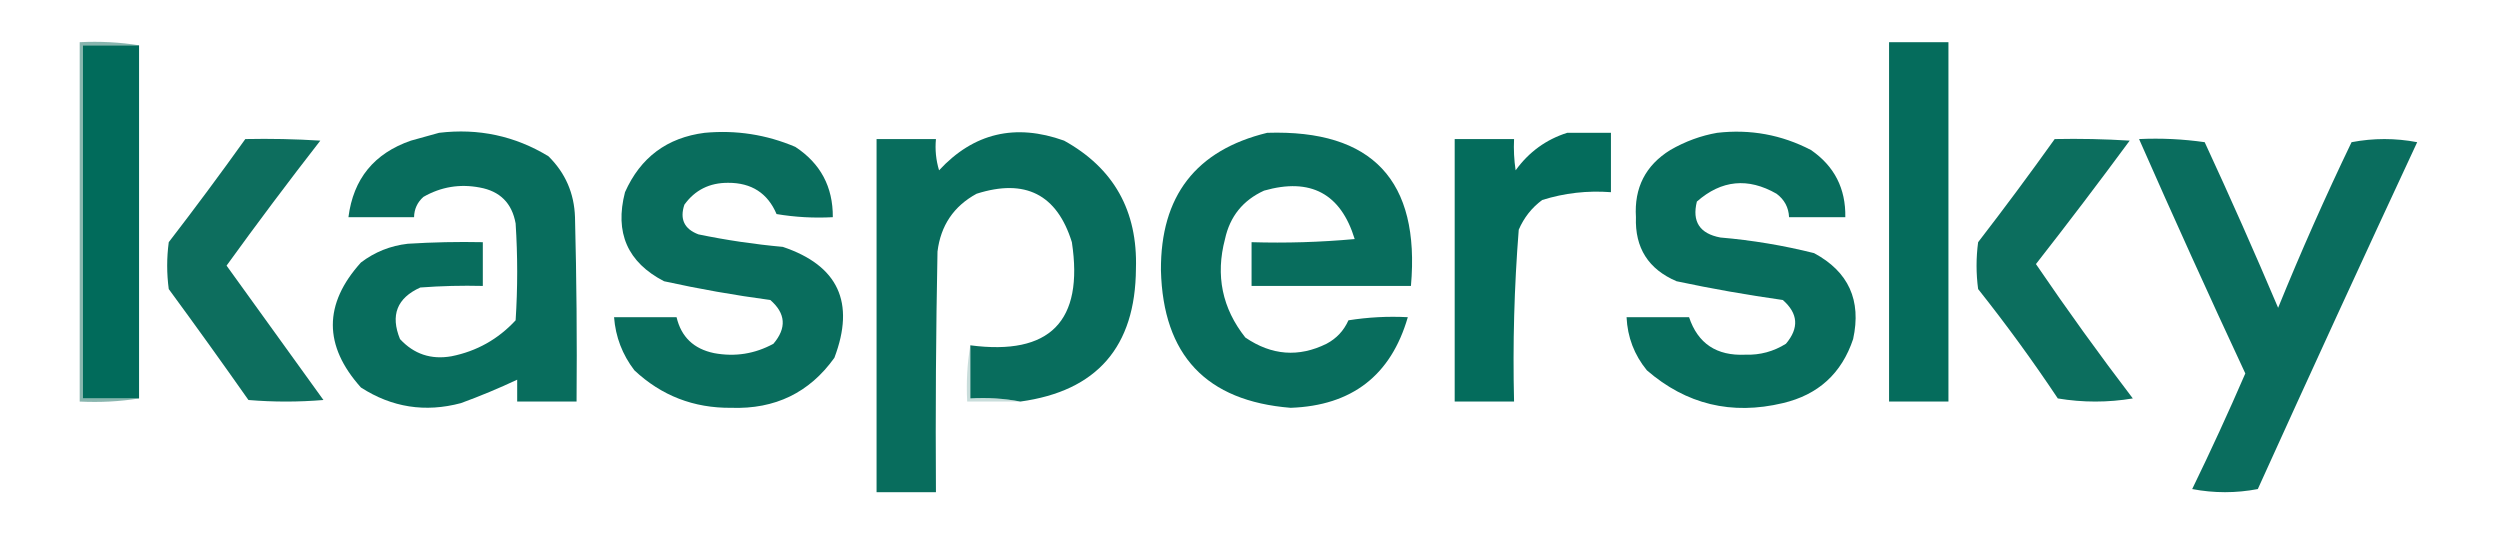<?xml version="1.0" encoding="UTF-8"?>
<!DOCTYPE svg PUBLIC "-//W3C//DTD SVG 1.1//EN" "http://www.w3.org/Graphics/SVG/1.1/DTD/svg11.dtd">
<svg xmlns="http://www.w3.org/2000/svg" version="1.1" width="800px" height="177px" style="shape-rendering:geometricPrecision; text-rendering:geometricPrecision; image-rendering:optimizeQuality; fill-rule:evenodd; clip-rule:evenodd" xmlns:xlink="http://www.w3.org/1999/xlink">
<g><path style="opacity:1" fill="#016b5b" d="M 44.5,14.5 C 44.5,52.167 44.5,89.833 44.5,127.5C 38.5,127.5 32.5,127.5 26.5,127.5C 26.5,89.833 26.5,52.167 26.5,14.5C 32.5,14.5 38.5,14.5 44.5,14.5 Z"/></g>
<g><path style="opacity:1" fill="#056c5c" d="M 604.5,13.5 C 610.833,13.5 617.167,13.5 623.5,13.5C 623.5,51.833 623.5,90.167 623.5,128.5C 617.167,128.5 610.833,128.5 604.5,128.5C 604.5,90.167 604.5,51.833 604.5,13.5 Z"/></g>
<g><path style="opacity:0.592" fill="#378377" d="M 44.5,14.5 C 38.5,14.5 32.5,14.5 26.5,14.5C 26.5,52.167 26.5,89.833 26.5,127.5C 32.5,127.5 38.5,127.5 44.5,127.5C 38.355,128.49 32.022,128.823 25.5,128.5C 25.5,90.167 25.5,51.833 25.5,13.5C 32.022,13.177 38.355,13.51 44.5,14.5 Z"/></g>
<g><path style="opacity:1" fill="#086d5d" d="M 140.5,42.5 C 153.106,40.987 164.773,43.487 175.5,50C 180.919,55.342 183.753,61.842 184,69.5C 184.5,89.164 184.667,108.831 184.5,128.5C 178.167,128.5 171.833,128.5 165.5,128.5C 165.5,126.167 165.5,123.833 165.5,121.5C 159.677,124.239 153.677,126.739 147.5,129C 136.064,132.049 125.398,130.382 115.5,124C 103.51,110.626 103.51,97.293 115.5,84C 119.935,80.632 124.935,78.632 130.5,78C 138.493,77.5 146.493,77.334 154.5,77.5C 154.5,82.167 154.5,86.833 154.5,91.5C 147.825,91.334 141.158,91.5 134.5,92C 127.045,95.357 124.879,100.857 128,108.5C 132.459,113.326 137.959,115.159 144.5,114C 152.554,112.389 159.387,108.555 165,102.5C 165.667,92.167 165.667,81.833 165,71.5C 163.833,65 160,61.167 153.5,60C 147.114,58.791 141.114,59.791 135.5,63C 133.549,64.734 132.549,66.901 132.5,69.5C 125.5,69.5 118.5,69.5 111.5,69.5C 113.062,57.23 119.729,49.063 131.5,45C 134.628,44.159 137.628,43.325 140.5,42.5 Z"/></g>
<g><path style="opacity:1" fill="#096d5d" d="M 225.5,42.5 C 235.573,41.565 245.239,43.065 254.5,47C 262.567,52.298 266.567,59.798 266.5,69.5C 260.463,69.829 254.463,69.496 248.5,68.5C 245.652,61.813 240.485,58.479 233,58.5C 227.056,58.472 222.389,60.805 219,65.5C 217.462,70.121 218.962,73.287 223.5,75C 232.41,76.842 241.41,78.176 250.5,79C 268.226,84.958 273.726,96.792 267,114.5C 259.029,125.65 248.029,130.984 234,130.5C 222.008,130.617 211.674,126.617 203,118.5C 199.146,113.461 196.979,107.795 196.5,101.5C 203.167,101.5 209.833,101.5 216.5,101.5C 217.985,107.816 221.985,111.649 228.5,113C 235.215,114.248 241.548,113.248 247.5,110C 251.779,104.967 251.446,100.3 246.5,96C 235.084,94.477 223.751,92.477 212.5,90C 200.807,83.952 196.64,74.452 200,61.5C 204.958,50.371 213.458,44.038 225.5,42.5 Z"/></g>
<g><path style="opacity:1" fill="#086d5d" d="M 326.5,128.5 C 321.36,127.512 316.026,127.179 310.5,127.5C 310.5,121.833 310.5,116.167 310.5,110.5C 335.997,113.837 346.83,102.837 343,77.5C 338.246,62.205 328.079,57.038 312.5,62C 305.191,65.987 301.024,72.154 300,80.5C 299.5,106.165 299.333,131.831 299.5,157.5C 293.167,157.5 286.833,157.5 280.5,157.5C 280.5,119.833 280.5,82.167 280.5,44.5C 286.833,44.5 293.167,44.5 299.5,44.5C 299.18,47.898 299.513,51.232 300.5,54.5C 311.553,42.572 324.886,39.405 340.5,45C 356.413,53.807 364.08,67.474 363.5,86C 363.34,110.982 351.007,125.148 326.5,128.5 Z"/></g>
<g><path style="opacity:1" fill="#086d5d" d="M 405.5,42.5 C 439.161,41.433 454.494,57.766 451.5,91.5C 434.5,91.5 417.5,91.5 400.5,91.5C 400.5,86.833 400.5,82.167 400.5,77.5C 411.52,77.832 422.52,77.499 433.5,76.5C 429.05,61.938 419.383,56.771 404.5,61C 397.744,64.088 393.577,69.255 392,76.5C 388.928,88.142 391.095,98.642 398.5,108C 406.913,113.746 415.58,114.413 424.5,110C 427.695,108.305 430.028,105.805 431.5,102.5C 437.798,101.504 444.132,101.17 450.5,101.5C 445.103,120.138 432.603,129.805 413,130.5C 386.002,128.333 372.168,113.667 371.5,86.5C 371.355,62.729 382.688,48.062 405.5,42.5 Z"/></g>
<g><path style="opacity:1" fill="#046c5c" d="M 501.5,42.5 C 506.167,42.5 510.833,42.5 515.5,42.5C 515.5,48.833 515.5,55.167 515.5,61.5C 507.977,60.927 500.644,61.76 493.5,64C 490.179,66.452 487.679,69.618 486,73.5C 484.553,91.778 484.053,110.111 484.5,128.5C 478.167,128.5 471.833,128.5 465.5,128.5C 465.5,100.5 465.5,72.5 465.5,44.5C 471.833,44.5 478.167,44.5 484.5,44.5C 484.335,47.85 484.502,51.183 485,54.5C 489.245,48.641 494.745,44.641 501.5,42.5 Z"/></g>
<g><path style="opacity:1" fill="#086d5d" d="M 549.5,42.5 C 560.1,41.283 570.1,43.116 579.5,48C 586.995,53.156 590.662,60.322 590.5,69.5C 584.5,69.5 578.5,69.5 572.5,69.5C 572.358,66.383 571.024,63.883 568.5,62C 559.359,56.757 550.859,57.59 543,64.5C 541.404,70.918 543.904,74.751 550.5,76C 560.657,76.868 570.657,78.535 580.5,81C 591.544,86.928 595.711,96.095 593,108.5C 589.329,119.503 581.829,126.337 570.5,129C 554.104,132.913 539.604,129.413 527,118.5C 522.967,113.571 520.8,107.904 520.5,101.5C 527.167,101.5 533.833,101.5 540.5,101.5C 543.313,109.928 549.313,113.928 558.5,113.5C 563.189,113.659 567.522,112.493 571.5,110C 575.758,104.97 575.424,100.303 570.5,96C 559.098,94.393 547.764,92.393 536.5,90C 527.476,86.142 523.142,79.309 523.5,69.5C 522.909,60.077 526.576,52.91 534.5,48C 539.299,45.237 544.299,43.404 549.5,42.5 Z"/></g>
<g><path style="opacity:1" fill="#0d6e5e" d="M 78.5,44.5 C 86.507,44.334 94.507,44.5 102.5,45C 92.251,58.172 82.251,71.505 72.5,85C 82.819,99.323 93.152,113.656 103.5,128C 95.5,128.667 87.5,128.667 79.5,128C 71.123,116.078 62.623,104.245 54,92.5C 53.333,87.5 53.333,82.5 54,77.5C 62.384,66.623 70.55,55.623 78.5,44.5 Z"/></g>
<g><path style="opacity:1" fill="#0c6e5e" d="M 657.5,44.5 C 665.507,44.334 673.507,44.5 681.5,45C 671.692,58.309 661.692,71.475 651.5,84.5C 661.446,99.113 671.779,113.446 682.5,127.5C 674.5,128.833 666.5,128.833 658.5,127.5C 650.489,115.479 641.989,103.812 633,92.5C 632.333,87.5 632.333,82.5 633,77.5C 641.408,66.604 649.575,55.604 657.5,44.5 Z"/></g>
<g><path style="opacity:1" fill="#0a6d5e" d="M 684.5,44.5 C 691.532,44.17 698.532,44.503 705.5,45.5C 713.625,63.042 721.458,80.708 729,98.5C 736.261,80.638 744.095,62.972 752.5,45.5C 759.5,44.167 766.5,44.167 773.5,45.5C 756.306,82.415 739.306,119.415 722.5,156.5C 715.5,157.833 708.5,157.833 701.5,156.5C 707.46,144.25 713.126,131.917 718.5,119.5C 706.9,94.633 695.567,69.633 684.5,44.5 Z"/></g>
<g><path style="opacity:0.329" fill="#5d9a93" d="M 310.5,110.5 C 310.5,116.167 310.5,121.833 310.5,127.5C 316.026,127.179 321.36,127.512 326.5,128.5C 320.833,128.5 315.167,128.5 309.5,128.5C 309.177,122.31 309.51,116.31 310.5,110.5 Z"/></g>
</svg>
